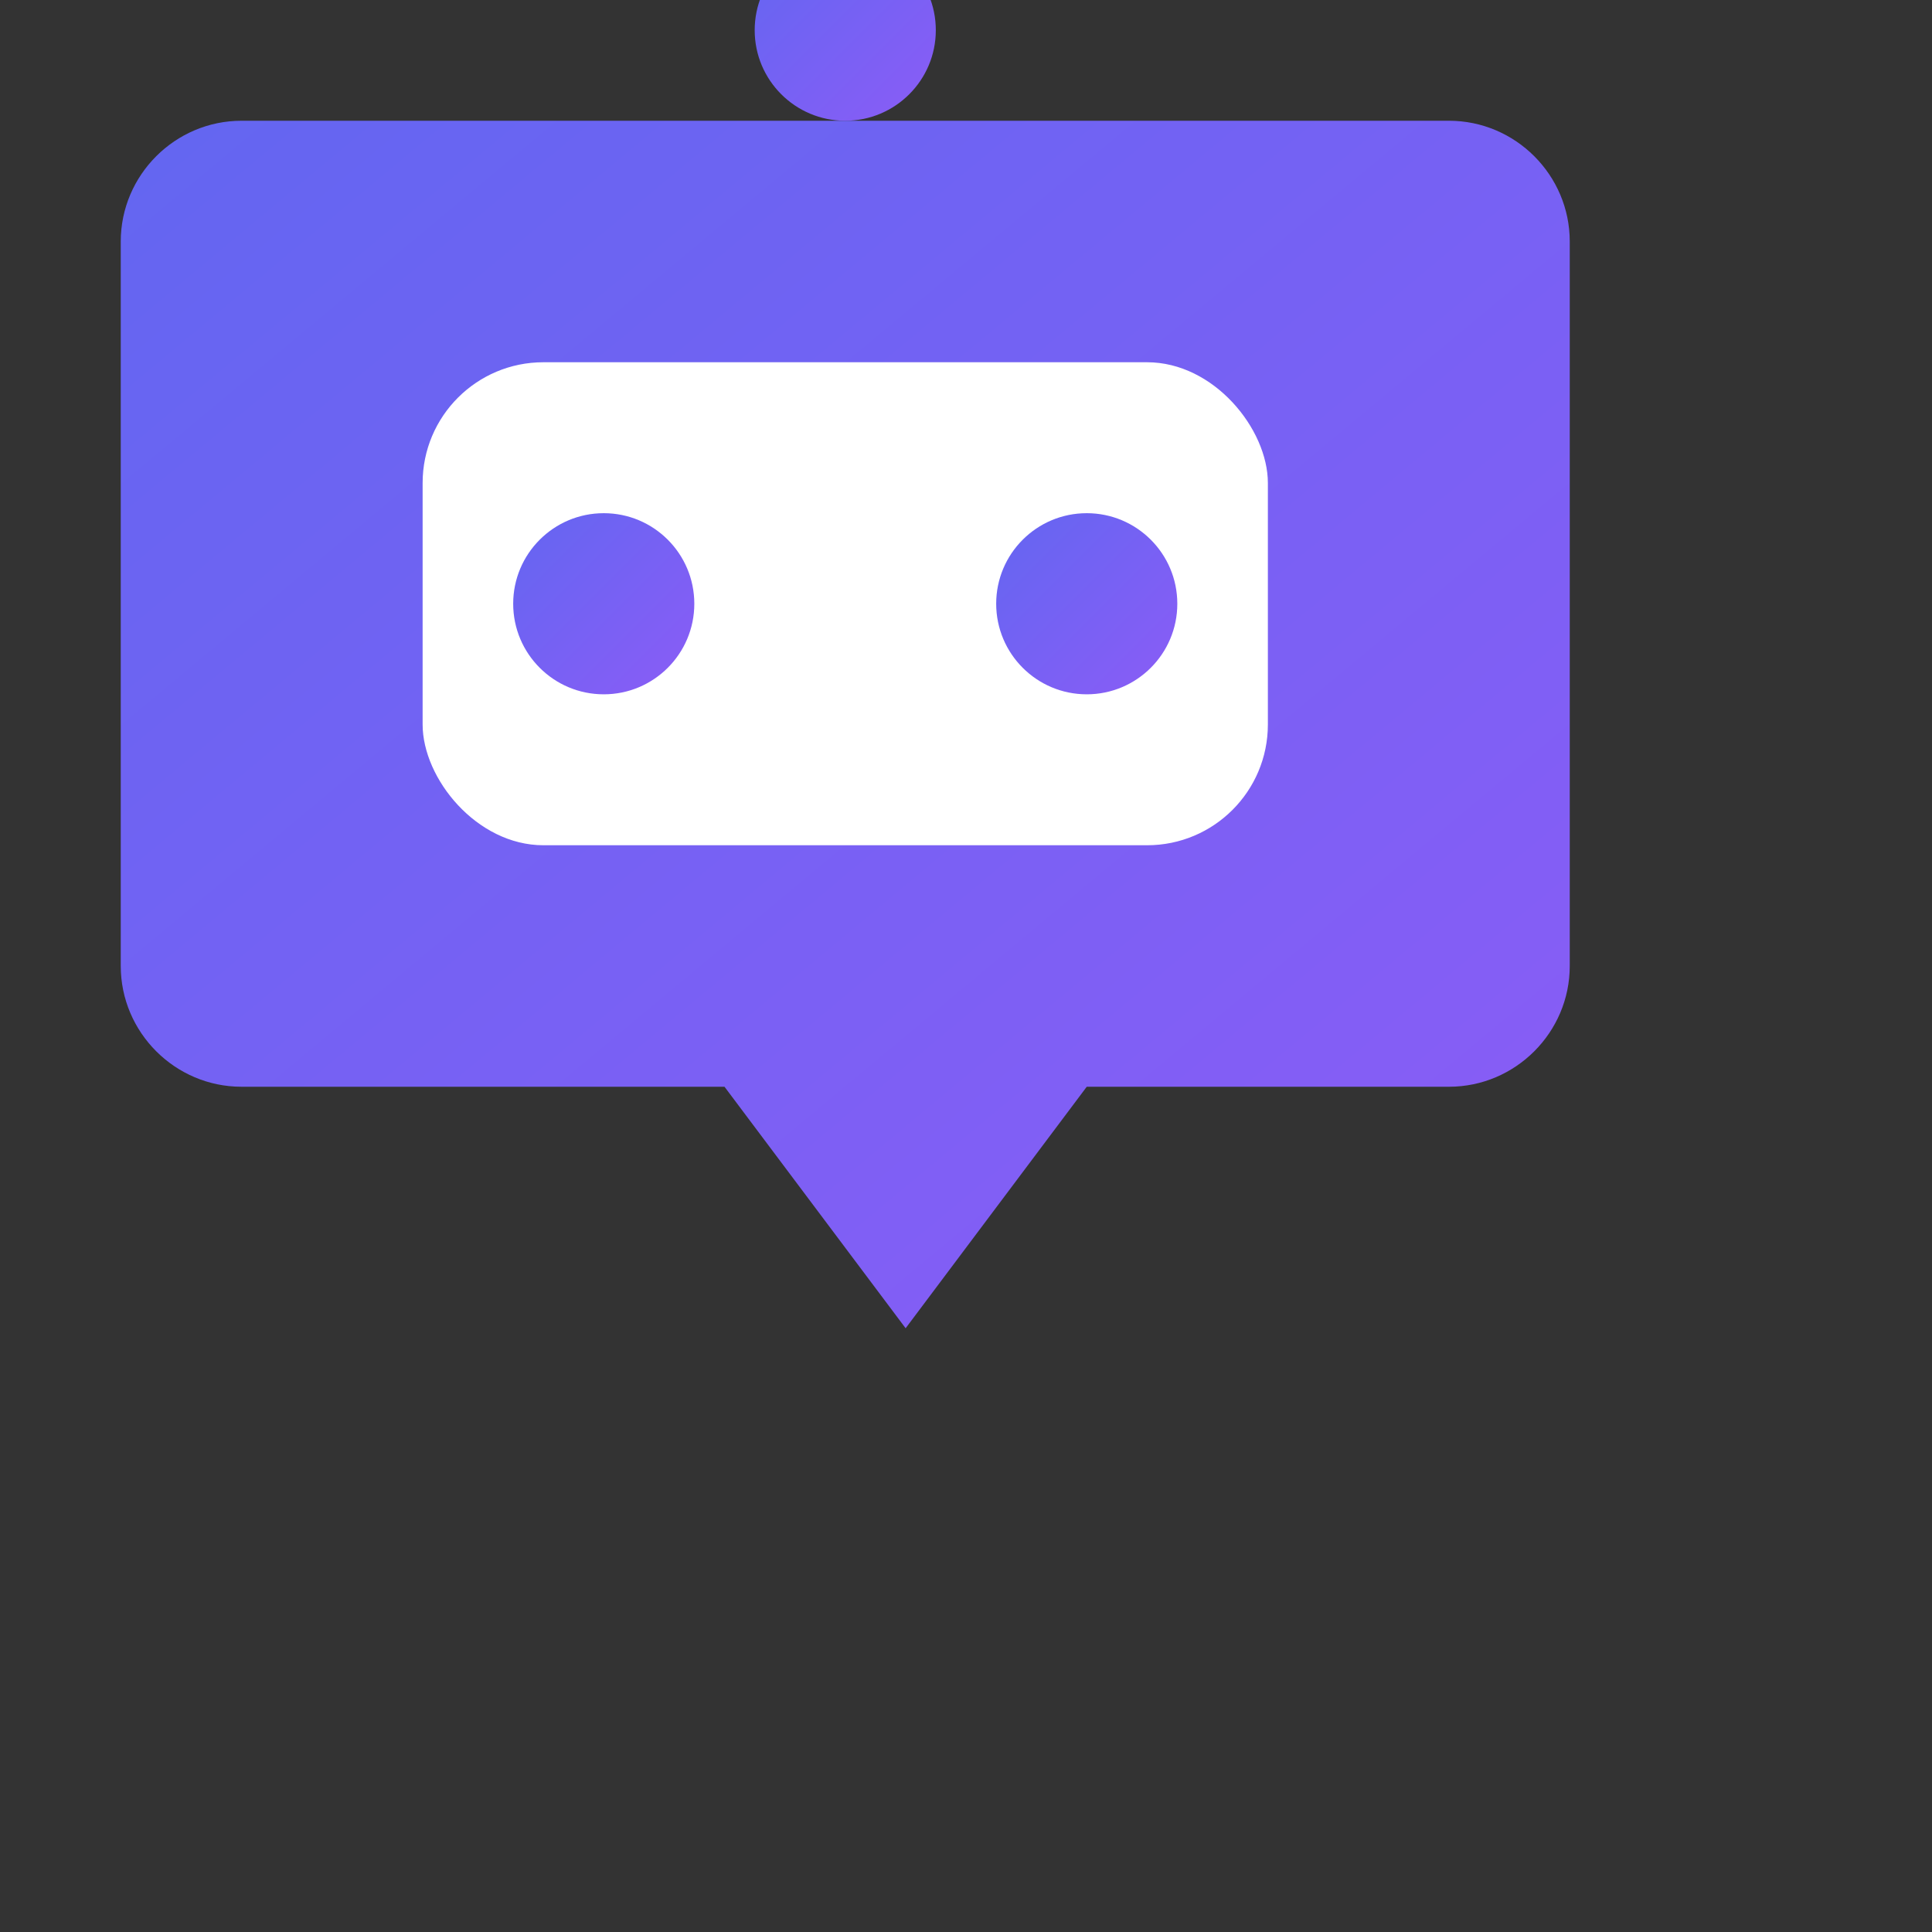 <svg width="32" height="32" viewBox="0 0 32 32" fill="none" xmlns="http://www.w3.org/2000/svg">
  <rect x="0" y="0" width="32" height="32" fill="#333333" stroke="none"/>
  <defs>
    <linearGradient id="gradient" x1="0%" y1="0%" x2="100%" y2="100%">
      <stop offset="0%" style="stop-color:#6366f1;stop-opacity:1" />
      <stop offset="100%" style="stop-color:#8b5cf6;stop-opacity:1" />
    </linearGradient>
  </defs>
  
  <!-- Main speech bubble -->
  <path d="M4 2h20c1.1 0 2 .9 2 2v12c0 1.1-.9 2-2 2h-6l-3 4-3-4H4c-1.1 0-2-.9-2-2V4c0-1.1.9-2 2-2z" fill="url(#gradient)"/>
  
  <!-- Antenna -->
  <circle cx="14" cy="0.5" r="1.5" fill="url(#gradient)"/>
  
  <!-- White face area -->
  <rect x="7" y="6" width="14" height="8" rx="2" fill="white"/>
  
  <!-- Robot eyes -->
  <circle cx="10" cy="10" r="1.5" fill="url(#gradient)"/>
  <circle cx="18" cy="10" r="1.5" fill="url(#gradient)"/>
</svg>